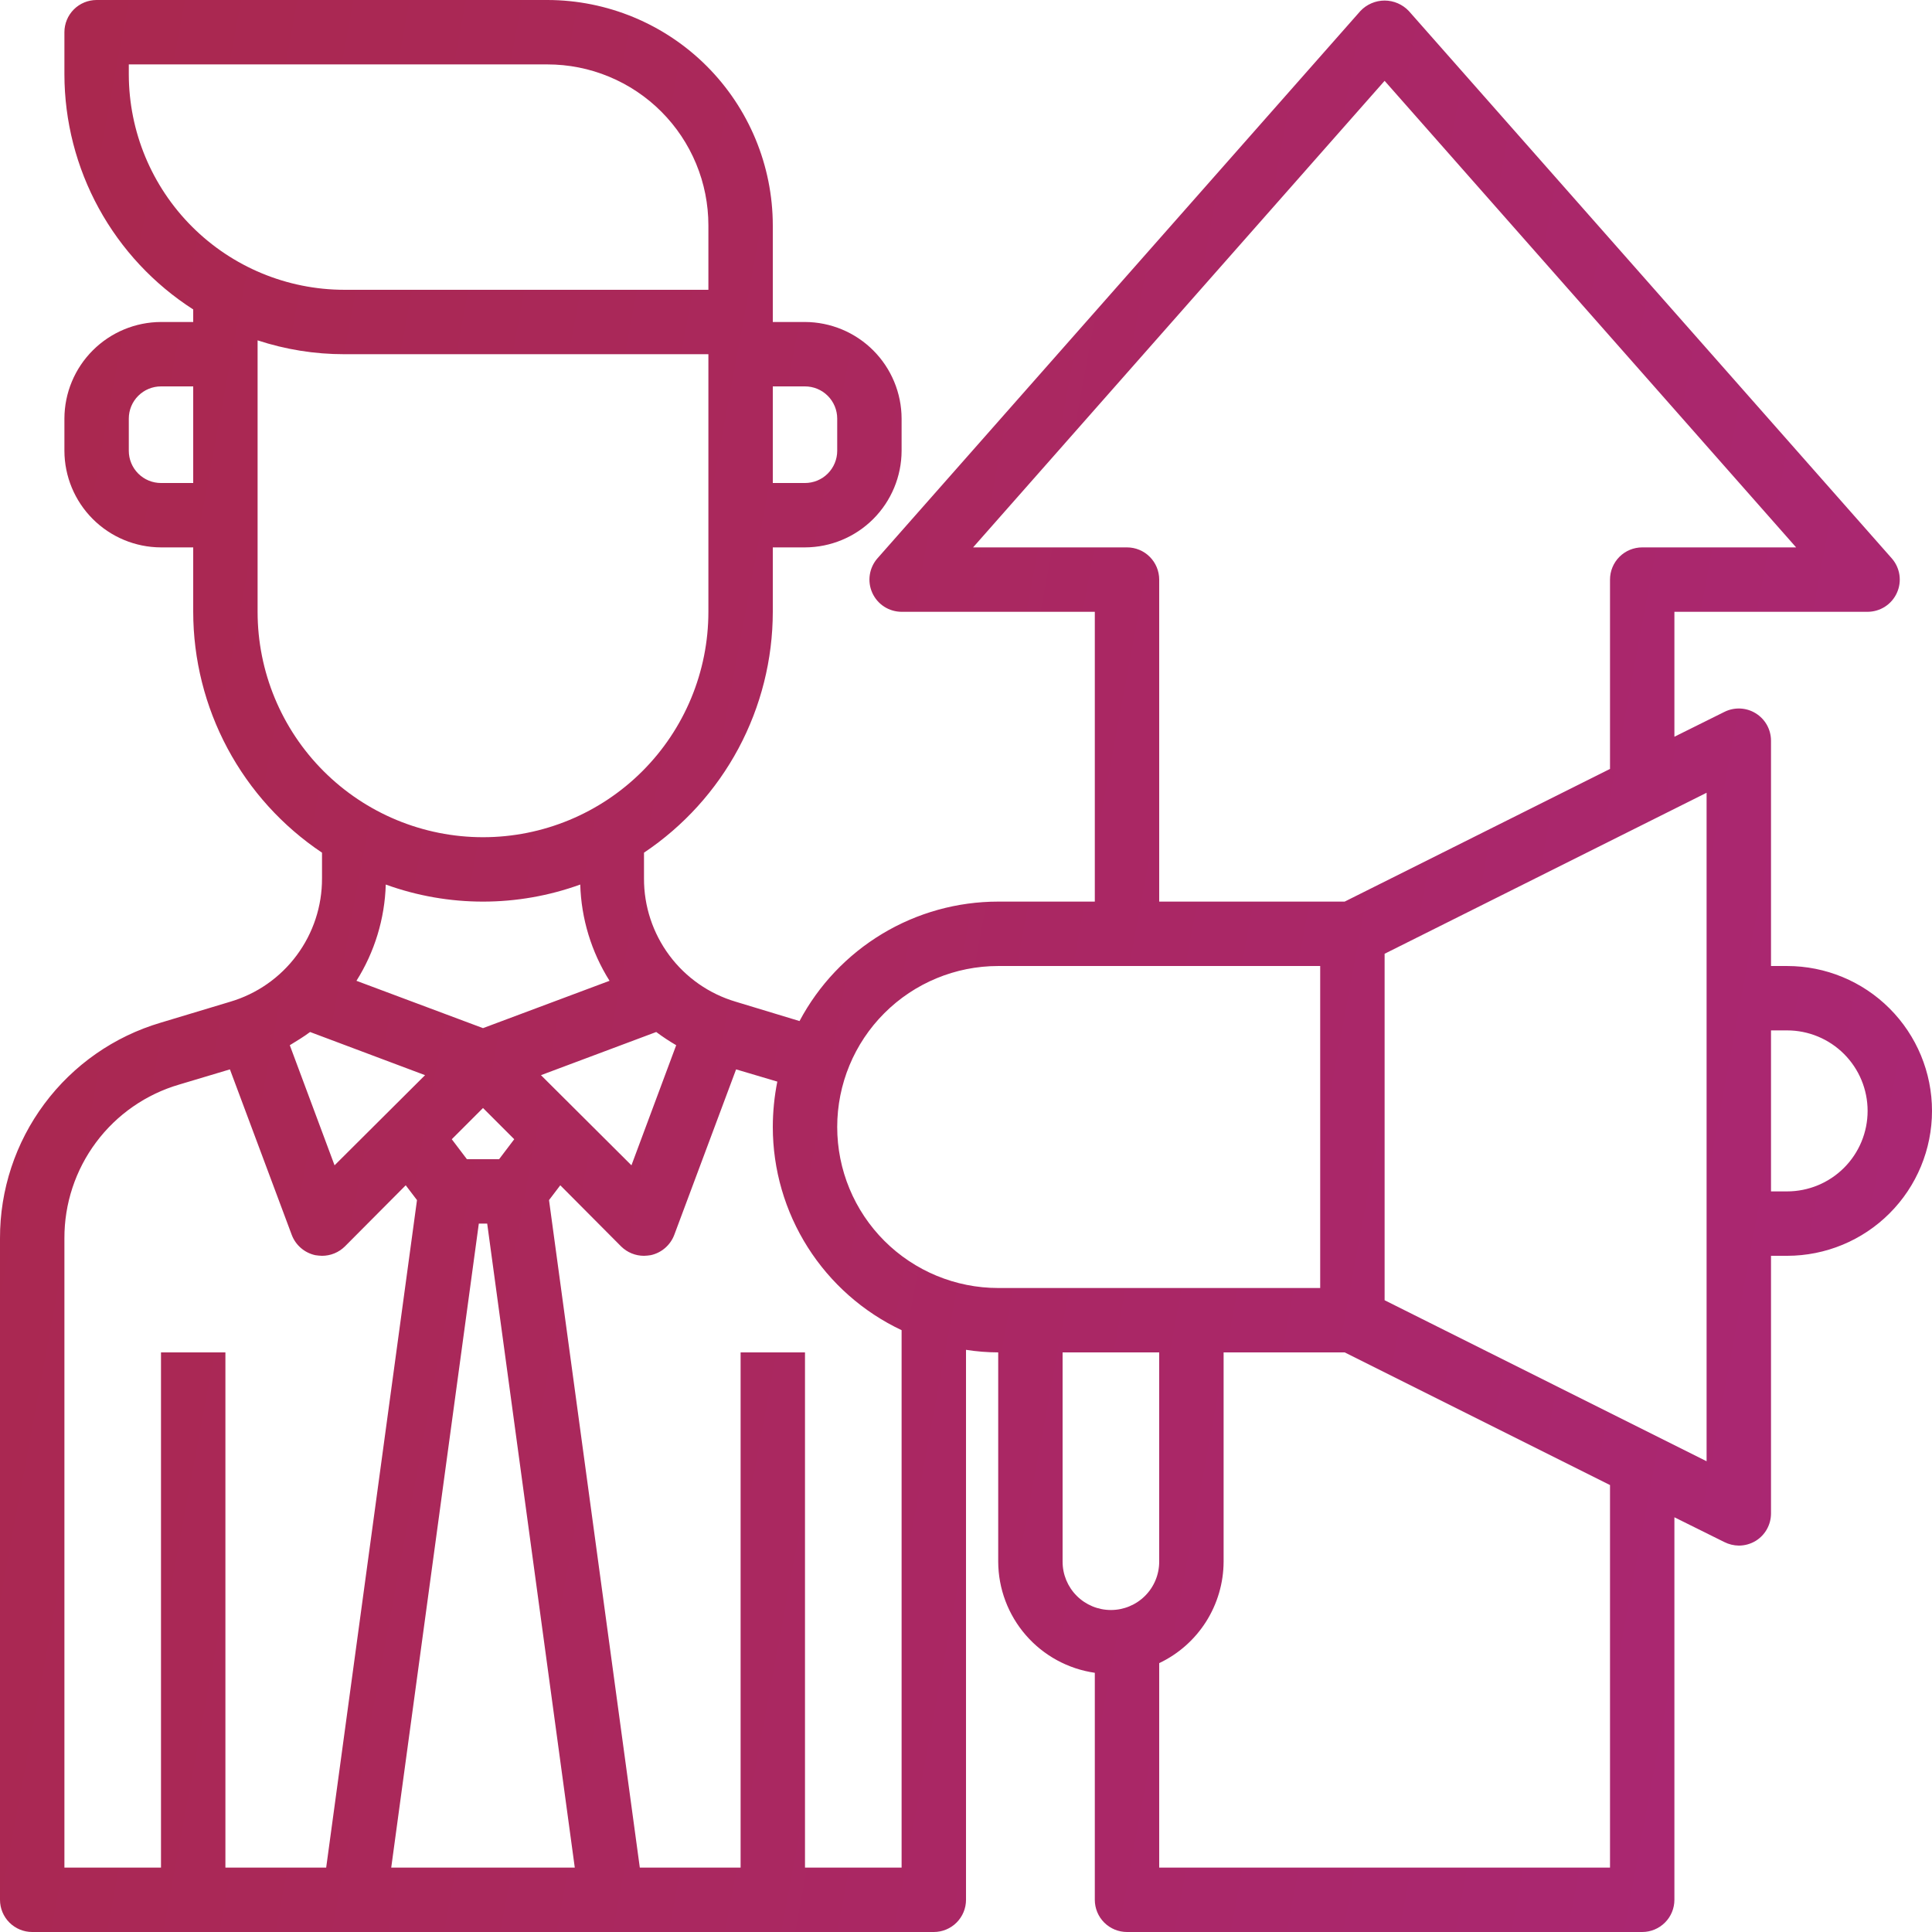 <?xml version="1.0" encoding="UTF-8"?> <svg xmlns="http://www.w3.org/2000/svg" viewBox="0 0 84.375 84.375" fill="none"> <path d="M78.047 42.188H77.344V32.344C77.343 32.104 77.281 31.869 77.164 31.659C77.046 31.45 76.877 31.275 76.673 31.15C76.469 31.024 76.236 30.953 75.996 30.943C75.757 30.933 75.519 30.984 75.305 31.092L73.125 32.175V26.719H81.563C81.833 26.718 82.097 26.64 82.324 26.494C82.551 26.347 82.731 26.138 82.842 25.891C82.954 25.645 82.992 25.372 82.952 25.105C82.912 24.838 82.796 24.587 82.617 24.384L61.524 0.478C61.388 0.335 61.224 0.221 61.043 0.143C60.862 0.065 60.666 0.024 60.469 0.024C60.271 0.024 60.076 0.065 59.895 0.143C59.713 0.221 59.55 0.335 59.414 0.478L38.32 24.384C38.142 24.587 38.026 24.838 37.986 25.105C37.946 25.372 37.984 25.645 38.095 25.891C38.207 26.138 38.386 26.347 38.613 26.494C38.84 26.64 39.105 26.718 39.375 26.719H47.813V39.375H43.594C41.81 39.375 40.06 39.861 38.532 40.78C37.004 41.699 35.754 43.017 34.917 44.592L32.133 43.748C30.972 43.405 29.954 42.695 29.231 41.723C28.509 40.752 28.12 39.573 28.125 38.362V37.238C29.854 36.081 31.272 34.516 32.253 32.682C33.234 30.847 33.748 28.799 33.75 26.719V23.906H35.156C36.274 23.903 37.345 23.457 38.136 22.667C38.926 21.876 39.372 20.805 39.375 19.688V18.281C39.372 17.163 38.926 16.092 38.136 15.302C37.345 14.511 36.274 14.066 35.156 14.062H33.75V9.844C33.747 7.234 32.709 4.732 30.864 2.886C29.018 1.041 26.516 0.003 23.906 0H4.219C3.846 0 3.488 0.148 3.224 0.412C2.961 0.676 2.813 1.033 2.813 1.406V3.248C2.816 5.294 3.333 7.305 4.316 9.099C5.299 10.892 6.716 12.41 8.438 13.514V14.062H7.031C5.913 14.066 4.842 14.511 4.052 15.302C3.261 16.092 2.816 17.163 2.813 18.281V19.688C2.816 20.805 3.261 21.876 4.052 22.667C4.842 23.457 5.913 23.903 7.031 23.906H8.438V26.719C8.44 28.799 8.954 30.847 9.935 32.682C10.916 34.516 12.333 36.081 14.063 37.238V38.362C14.067 39.573 13.679 40.752 12.956 41.723C12.234 42.695 11.216 43.405 10.055 43.748L7.017 44.663C4.986 45.263 3.205 46.506 1.94 48.205C0.674 49.904 -0.006 51.966 0 54.084V82.969C0 83.342 0.148 83.7 0.412 83.963C0.676 84.227 1.033 84.375 1.406 84.375H40.781C41.154 84.375 41.512 84.227 41.776 83.963C42.039 83.7 42.188 83.342 42.188 82.969V58.95C42.653 59.023 43.123 59.061 43.594 59.062V68.203C43.599 69.383 44.027 70.522 44.802 71.413C45.576 72.303 46.644 72.886 47.813 73.055V82.969C47.813 83.342 47.961 83.7 48.224 83.963C48.488 84.227 48.846 84.375 49.219 84.375H71.719C72.092 84.375 72.449 84.227 72.713 83.963C72.977 83.7 73.125 83.342 73.125 82.969V66.263L75.305 67.345C75.501 67.444 75.718 67.497 75.938 67.5C76.201 67.5 76.459 67.427 76.683 67.289C76.886 67.163 77.053 66.986 77.168 66.777C77.284 66.568 77.344 66.333 77.344 66.094V54.844H78.047C79.725 54.844 81.335 54.177 82.521 52.99C83.708 51.804 84.375 50.194 84.375 48.516C84.375 46.837 83.708 45.228 82.521 44.041C81.335 42.854 79.725 42.188 78.047 42.188ZM33.75 16.875H35.156C35.529 16.875 35.887 17.023 36.151 17.287C36.414 17.551 36.563 17.908 36.563 18.281V19.688C36.563 20.06 36.414 20.418 36.151 20.682C35.887 20.946 35.529 21.094 35.156 21.094H33.75V16.875ZM8.438 21.094H7.031C6.658 21.094 6.301 20.946 6.037 20.682C5.773 20.418 5.625 20.06 5.625 19.688V18.281C5.625 17.908 5.773 17.551 6.037 17.287C6.301 17.023 6.658 16.875 7.031 16.875H8.438V21.094ZM42.497 23.906L60.469 3.53L78.441 23.906H71.719C71.346 23.906 70.988 24.054 70.724 24.318C70.461 24.582 70.313 24.94 70.313 25.313V33.581L58.725 39.375H50.625V25.313C50.625 24.94 50.477 24.582 50.213 24.318C49.95 24.054 49.592 23.906 49.219 23.906H42.497ZM28.659 45.07C28.939 45.279 29.23 45.471 29.531 45.647L27.577 50.892L23.625 46.955L28.659 45.07ZM21.094 44.901L15.567 42.834C16.362 41.572 16.804 40.12 16.847 38.63C19.591 39.624 22.597 39.624 25.341 38.63C25.384 40.12 25.826 41.572 26.62 42.834L21.094 44.901ZM22.458 49.753L21.797 50.625H20.391L19.73 49.753L21.094 48.389L22.458 49.753ZM5.625 3.248V2.813H23.906C24.83 2.813 25.744 2.994 26.597 3.348C27.45 3.701 28.225 4.219 28.878 4.872C29.531 5.525 30.049 6.3 30.402 7.153C30.756 8.006 30.937 8.92 30.937 9.844V12.656H15.033C12.539 12.653 10.148 11.66 8.385 9.897C6.621 8.133 5.629 5.742 5.625 3.248ZM11.25 26.719V14.864C12.471 15.266 13.748 15.47 15.033 15.469H30.937V26.719C30.937 29.33 29.9 31.833 28.054 33.679C26.208 35.525 23.705 36.563 21.094 36.563C18.483 36.563 15.979 35.525 14.133 33.679C12.287 31.833 11.25 29.33 11.25 26.719ZM13.542 45.07L18.563 46.955L14.611 50.892L12.656 45.647C12.952 45.464 13.261 45.281 13.542 45.07ZM14.245 81.562H9.844V59.062H7.031V81.562H2.813V54.084C2.807 52.571 3.293 51.097 4.199 49.884C5.104 48.671 6.38 47.786 7.833 47.363L10.041 46.702L12.741 53.93C12.824 54.151 12.962 54.348 13.142 54.503C13.321 54.658 13.536 54.765 13.767 54.816C13.865 54.832 13.964 54.841 14.063 54.844C14.436 54.845 14.795 54.698 15.061 54.436L17.719 51.764L18.211 52.411L14.245 81.562ZM17.086 81.562L20.911 53.438H21.277L25.102 81.562H17.086ZM39.375 81.562H35.156V59.062H32.344V81.562H27.942L23.977 52.411L24.469 51.764L27.127 54.436C27.393 54.698 27.751 54.845 28.125 54.844C28.224 54.841 28.323 54.832 28.42 54.816C28.652 54.765 28.867 54.658 29.046 54.503C29.225 54.348 29.363 54.151 29.447 53.93L32.147 46.702L33.947 47.236C33.817 47.889 33.751 48.553 33.75 49.219C33.751 51.079 34.28 52.9 35.276 54.471C36.272 56.042 37.693 57.298 39.375 58.092V81.562ZM43.594 56.25C41.729 56.25 39.941 55.509 38.622 54.191C37.303 52.872 36.563 51.084 36.563 49.219C36.563 47.354 37.303 45.565 38.622 44.247C39.941 42.928 41.729 42.188 43.594 42.188H57.656V56.25H43.594ZM48.516 70.313C47.956 70.313 47.42 70.09 47.024 69.695C46.628 69.299 46.406 68.763 46.406 68.203V59.062H50.625V68.203C50.625 68.763 50.403 69.299 50.007 69.695C49.612 70.09 49.075 70.313 48.516 70.313ZM70.313 81.562H50.625V72.633C51.464 72.235 52.173 71.608 52.671 70.824C53.168 70.04 53.434 69.132 53.438 68.203V59.062H58.725L70.313 64.856V81.562ZM74.531 63.816L60.469 56.784V41.653L74.531 34.622V63.816ZM78.047 52.031H77.344V45H78.047C78.979 45 79.873 45.37 80.533 46.03C81.192 46.689 81.563 47.583 81.563 48.516C81.563 49.448 81.192 50.342 80.533 51.001C79.873 51.661 78.979 52.031 78.047 52.031Z" fill="url(#paint0_linear_0_5)"></path> <defs> <linearGradient id="paint0_linear_0_5" x1="5.96162e-06" y1="10.432" x2="385.55" y2="82.062" gradientUnits="userSpaceOnUse"> <stop stop-color="#AA284E"></stop> <stop offset="0.486" stop-color="#AB269D"></stop> <stop offset="1" stop-color="#7739C4"></stop> </linearGradient> </defs> </svg> 